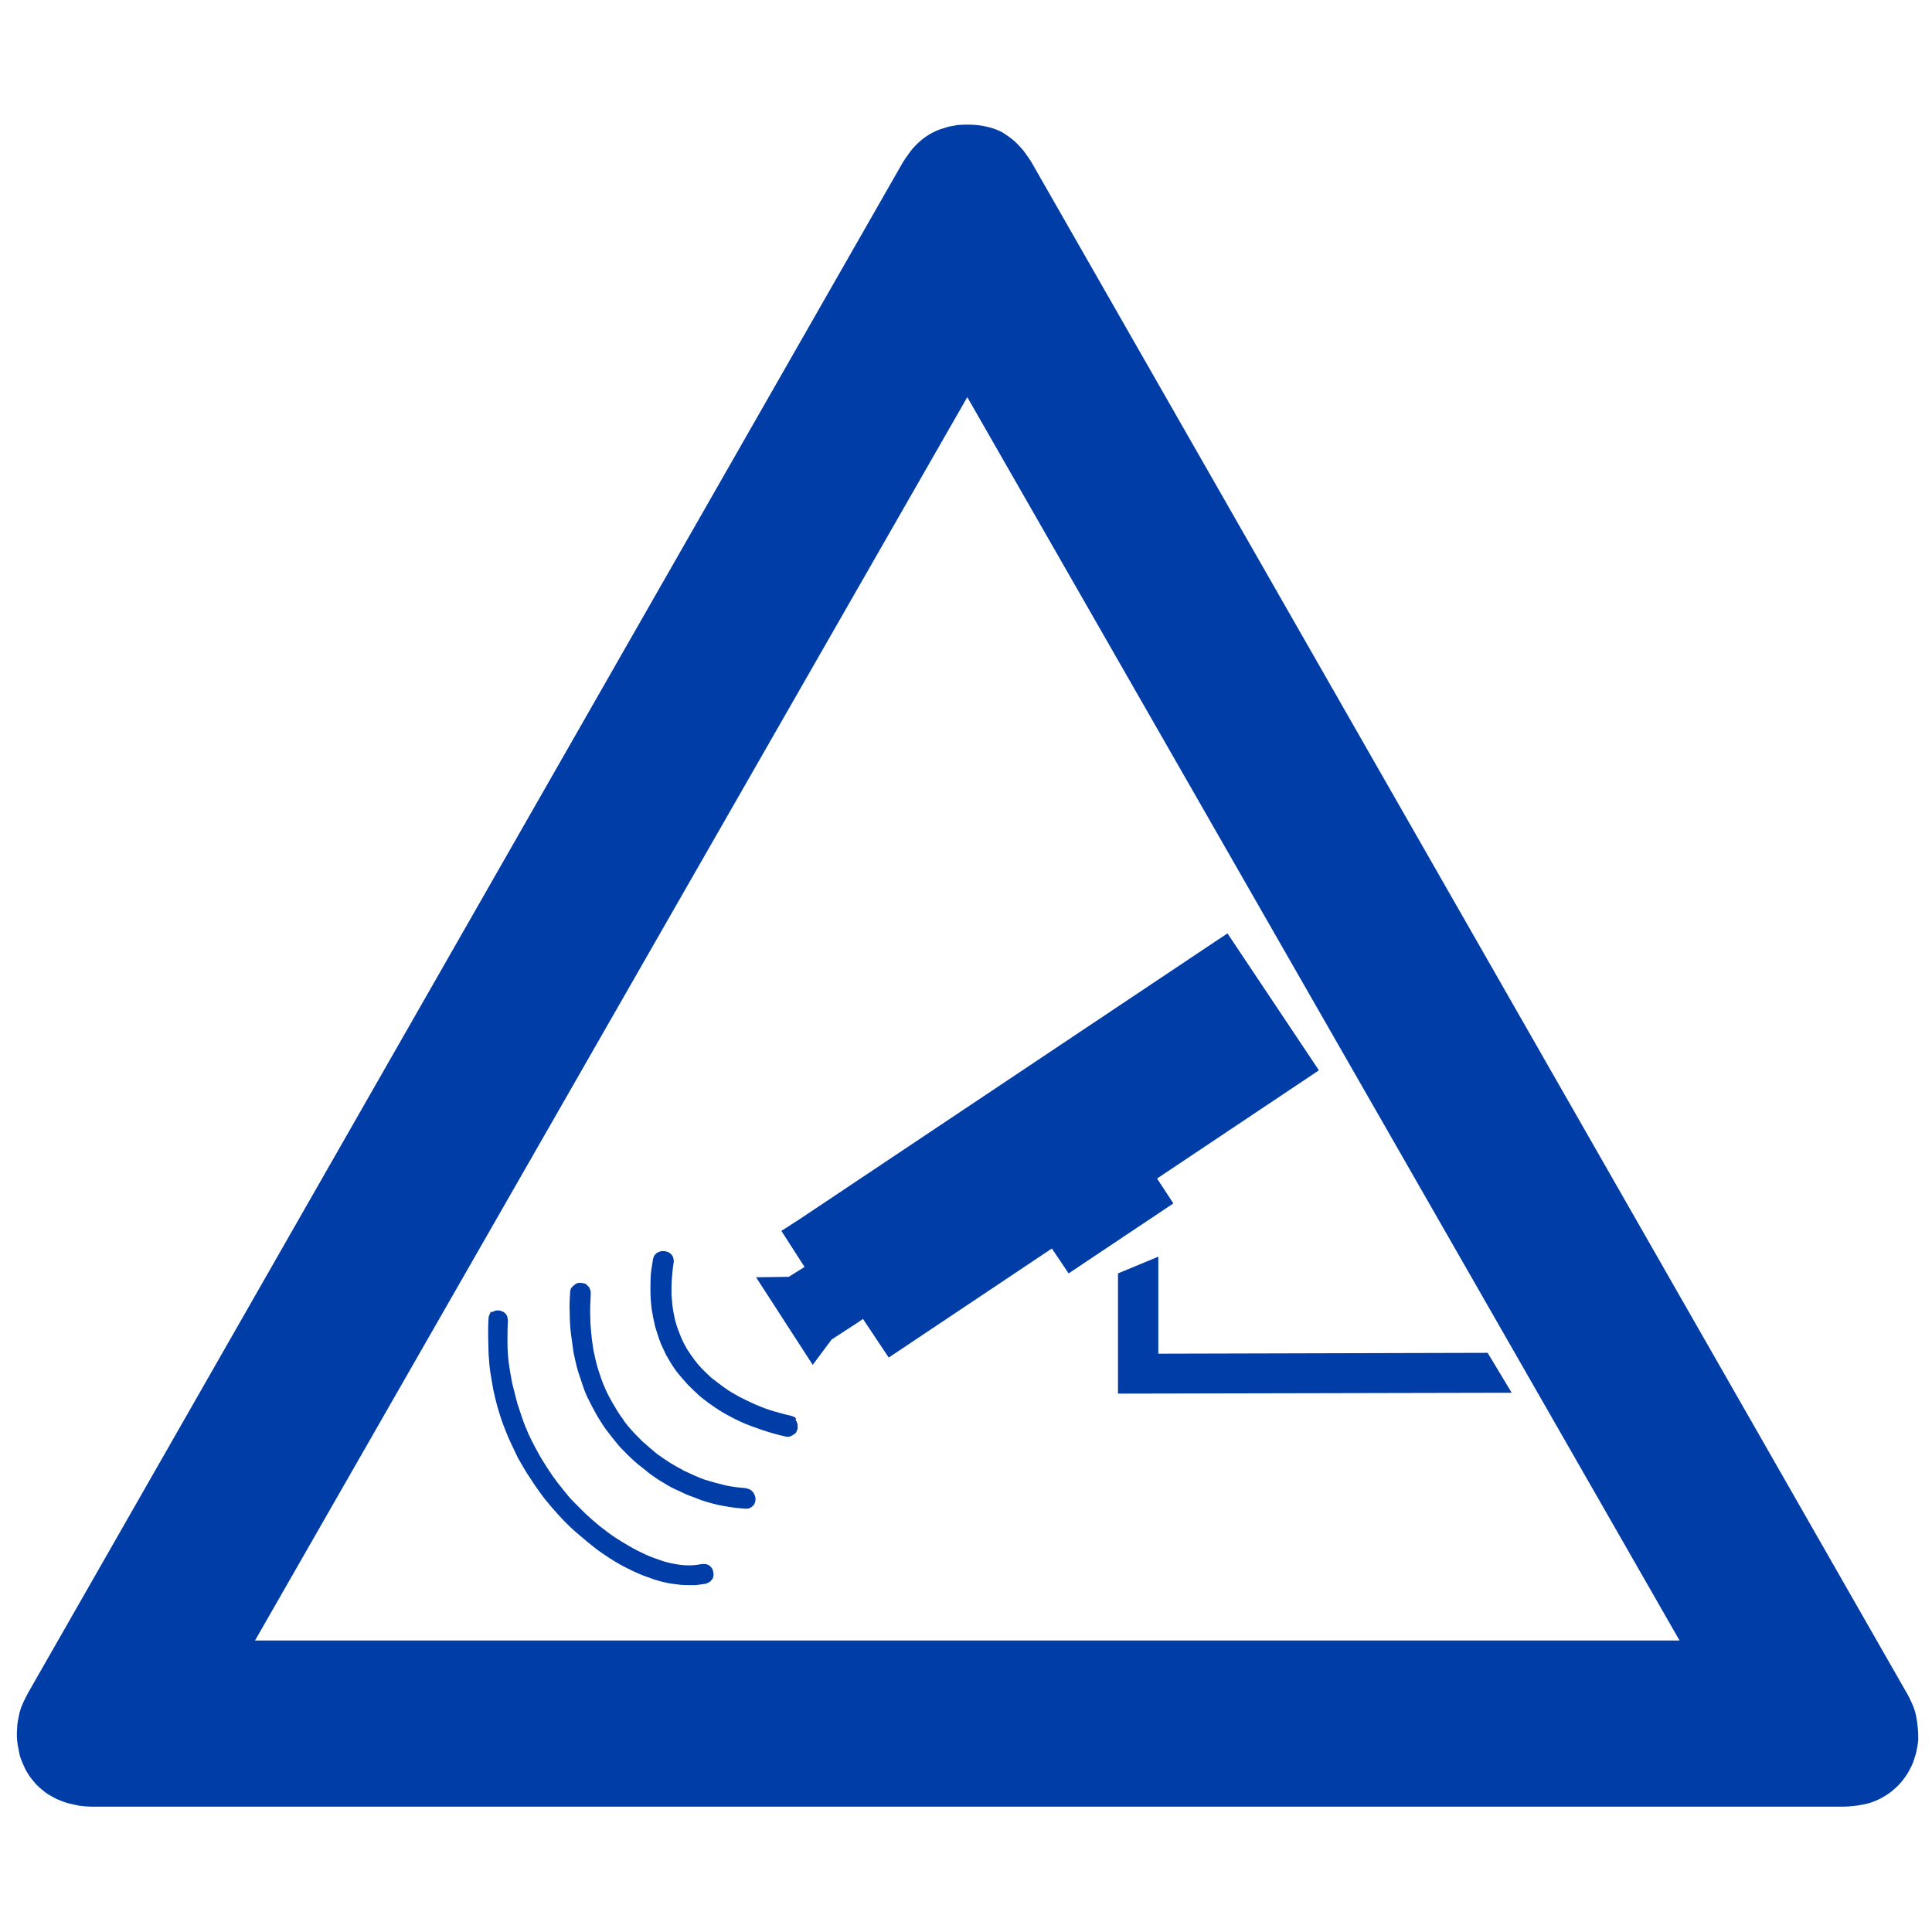 <?xml version="1.0" encoding="utf-8"?>
<!-- Generator: Adobe Illustrator 26.3.0, SVG Export Plug-In . SVG Version: 6.00 Build 0)  -->
<svg version="1.1" id="Laag_1" xmlns="http://www.w3.org/2000/svg" xmlns:xlink="http://www.w3.org/1999/xlink" x="0px" y="0px"
	 viewBox="0 0 450 450" style="enable-background:new 0 0 450 450;" xml:space="preserve">
<style type="text/css">
	.st0{fill:#003DA6;}
</style>
<g>
	<path class="st0" d="M446.7,402.6c-0.1-1-0.2-2-0.4-2.9c-0.2-1-0.5-1.9-0.9-2.8c-0.4-0.9-0.8-1.8-1.3-2.6L240.6,38.4
		c-0.6-1.1-1.4-2.2-2.2-3.3c-0.7-0.8-1.4-1.6-2.2-2.3c-0.8-0.7-1.7-1.3-2.6-1.9c-0.9-0.5-1.9-0.9-3-1.2c-1.1-0.3-2.2-0.5-3.4-0.6
		c-1.3-0.1-2.5-0.1-3.8,0c-0.4,0-0.9,0.1-1.3,0.2c-0.8,0.1-1.6,0.3-2.4,0.6c-0.8,0.2-1.5,0.5-2.3,0.9c-0.1,0.1-0.3,0.1-0.4,0.2
		c-0.9,0.5-1.8,1.1-2.6,1.8c-0.8,0.7-1.6,1.5-2.3,2.4c-0.8,1.1-1.6,2.2-2.2,3.3L6.6,394.2c-0.5,0.9-0.9,1.7-1.3,2.6
		c-0.4,0.9-0.7,1.8-0.9,2.8c-0.2,1-0.4,1.9-0.4,2.9c-0.1,1-0.1,2,0,2.9c0.1,1,0.3,2,0.5,3c0.2,1,0.6,1.9,1,2.8
		c0.3,0.7,0.6,1.3,1,1.9c0.4,0.7,0.9,1.3,1.4,1.9c0.5,0.6,1.1,1.2,1.7,1.7c0.6,0.5,1.2,1,1.9,1.4c0.7,0.4,1.4,0.8,2.1,1.1
		c0.7,0.3,1.5,0.6,2.2,0.8c0.9,0.2,1.8,0.4,2.7,0.6c0.9,0.1,1.8,0.2,2.7,0.2h408.3c0.9,0,1.8-0.1,2.7-0.2c0.9-0.1,1.8-0.3,2.7-0.5
		c0.1,0,0.3-0.1,0.4-0.1c0.7-0.2,1.4-0.5,2.1-0.8c0.7-0.3,1.3-0.7,2-1.1c0.3-0.2,0.7-0.5,1-0.7c0.6-0.5,1.2-1,1.7-1.5
		c0.5-0.5,1-1.1,1.5-1.8c0.7-0.9,1.2-1.9,1.7-2.9c0.4-0.9,0.7-1.9,1-2.9c0.2-1,0.4-2,0.5-3C446.8,404.5,446.8,403.5,446.7,402.6z
		 M59.4,382.1L225.3,92.5l165.9,289.6H59.4z"/>
	<g>
		<polyline class="st0" points="260.4,324.6 352.1,324.4 346.5,315.1 269.8,315.3 269.8,292.7 260.4,296.6 260.4,315.3 260.4,324.6 
					"/>
		<polyline class="st0" points="273.3,280.3 269.5,274.5 307.2,249.3 285.9,217.4 186.5,283.8 182,286.7 187.4,295.1 183.7,297.4 
			176.1,297.5 189.3,317.9 193.7,312 199.7,308.1 201,307.2 207,316.2 245,290.8 248.9,296.6 273.3,280.3 		"/>
		<path class="st0" d="M185.1,330.1c-0.2-0.1-0.4-0.2-0.7-0.3c-1.4-0.3-2.8-0.7-4.2-1.1c-1.4-0.4-2.7-0.9-4.1-1.5
			c-1.8-0.8-3.5-1.6-5.2-2.6c-0.9-0.5-1.8-1.1-2.6-1.7c-0.8-0.6-1.7-1.3-2.5-1.9c-0.7-0.6-1.4-1.3-2.1-2c-0.7-0.7-1.3-1.4-1.9-2.2
			c-0.6-0.8-1.2-1.7-1.8-2.6c-0.5-0.9-1-1.8-1.4-2.8c-0.4-1-0.8-2-1.1-3c-0.3-1-0.5-2-0.7-3.1c-0.2-1.2-0.3-2.5-0.4-3.8
			c0-1.3,0-2.5,0.1-3.8c0.1-1.2,0.2-2.4,0.4-3.6c0.1-0.4,0-0.8-0.1-1.2c-0.1-0.3-0.3-0.6-0.5-0.8c-0.1-0.1-0.2-0.2-0.4-0.3
			c-0.1-0.1-0.3-0.2-0.4-0.2c-0.3-0.1-0.6-0.2-0.9-0.2c-0.3,0-0.6,0-0.9,0.1c-0.3,0.1-0.5,0.2-0.8,0.4c-0.1,0.1-0.2,0.2-0.3,0.3
			c-0.3,0.3-0.4,0.7-0.5,1.1c-0.1,0.8-0.3,1.7-0.4,2.5c-0.2,1.5-0.2,3.1-0.2,4.6c0,1.5,0.1,3.1,0.3,4.6c0.2,1.3,0.5,2.7,0.8,4
			c0.4,1.3,0.8,2.6,1.3,3.9c0.4,0.9,0.8,1.7,1.2,2.6c0.8,1.4,1.6,2.8,2.6,4.1c0.8,1,1.6,1.9,2.5,2.9c0.9,0.9,1.8,1.8,2.7,2.6
			c1.4,1.2,3,2.3,4.5,3.3c1.6,1,3.3,1.9,5,2.7c1.7,0.8,3.5,1.4,5.2,2c1.8,0.6,3.6,1.1,5.4,1.5c0.4,0.1,0.8,0.1,1.2-0.1
			c0.4-0.2,0.8-0.4,1.1-0.7c0.2-0.2,0.3-0.5,0.4-0.8c0.1-0.2,0.1-0.4,0.1-0.6c0-0.3,0-0.6-0.1-0.9c-0.1-0.3-0.2-0.5-0.4-0.8
			C185.5,330.4,185.3,330.2,185.1,330.1"/>
		<path class="st0" d="M133,300.1c-0.1,0.2-0.2,0.5-0.2,0.7c-0.1,1.7-0.2,3.3-0.1,5c0,1.7,0.1,3.3,0.3,5c0.2,1.4,0.4,2.9,0.6,4.3
			c0.3,1.4,0.6,2.8,1,4.2c0.4,1.2,0.8,2.4,1.2,3.6c0.4,1.2,0.9,2.4,1.5,3.5c0.4,0.8,0.8,1.6,1.2,2.3c0.8,1.5,1.7,2.9,2.6,4.2
			c1,1.3,2,2.6,3.1,3.9c1.3,1.4,2.7,2.8,4.2,4.1c1,0.8,2,1.6,3,2.4c1,0.7,2.1,1.5,3.2,2.1c1.1,0.7,2.2,1.3,3.4,1.8
			c1.2,0.6,2.3,1.1,3.5,1.5c0.6,0.2,1.2,0.5,1.8,0.7c1.8,0.6,3.6,1.1,5.4,1.4c1.6,0.3,3.3,0.5,4.9,0.6c0.2,0,0.4,0,0.6,0
			c0.4-0.1,0.8-0.3,1.1-0.6c0.2-0.1,0.3-0.3,0.4-0.5c0.1-0.2,0.2-0.4,0.2-0.6c0.1-0.4,0.1-0.7,0-1.1c-0.1-0.3-0.2-0.6-0.4-0.9
			c-0.2-0.3-0.4-0.5-0.7-0.7c-0.4-0.2-0.8-0.3-1.2-0.4c-1.5-0.1-3-0.3-4.5-0.6c-1.7-0.4-3.5-0.9-5.1-1.4c-1.6-0.6-3.1-1.3-4.6-2
			c-1.1-0.6-2.2-1.2-3.2-1.8c-1.1-0.7-2.1-1.4-3.1-2.1c-1.2-1-2.4-2-3.5-3c-1.1-1.1-2.2-2.2-3.2-3.4c-0.5-0.6-1-1.2-1.4-1.9
			c-0.5-0.6-0.9-1.3-1.3-1.9c-0.8-1.3-1.6-2.7-2.3-4.1c-0.6-1.3-1.2-2.7-1.6-4c-0.5-1.4-0.9-2.8-1.2-4.2c-0.2-0.9-0.4-1.7-0.5-2.6
			c-0.2-1.1-0.3-2.1-0.4-3.2c-0.1-1.1-0.2-2.2-0.2-3.2c-0.1-2,0-4,0.1-5.9c0-0.3,0-0.5-0.1-0.8c-0.1-0.3-0.2-0.5-0.3-0.7
			c-0.2-0.2-0.4-0.4-0.6-0.6c-0.2-0.2-0.5-0.3-0.7-0.3c-0.4-0.1-0.7-0.1-1.1-0.1c-0.2,0-0.4,0.1-0.6,0.2c-0.2,0.1-0.4,0.2-0.5,0.4
			C133.4,299.5,133.2,299.8,133,300.1"/>
		<path class="st0" d="M114.2,305.8c-0.2,0.4-0.4,0.8-0.4,1.2c-0.1,1.4-0.1,2.8-0.1,4.2c0,1.4,0.1,2.8,0.1,4.2
			c0.1,1.4,0.2,2.8,0.4,4.2c0.2,1.4,0.5,2.8,0.7,4.1c0.3,1.4,0.6,2.7,1,4.1c0.4,1.3,0.8,2.7,1.3,4c0.5,1.3,1,2.6,1.6,3.9
			c0.6,1.3,1.2,2.5,1.8,3.8c0.9,1.6,1.8,3.2,2.9,4.8c1,1.6,2.1,3.1,3.2,4.6c1.2,1.5,2.4,2.9,3.6,4.2c1.3,1.4,2.6,2.7,4,3.9
			c1.6,1.4,3.3,2.8,5,4.1c1.7,1.2,3.5,2.4,5.3,3.4c1.7,0.9,3.5,1.8,5.3,2.5c0.8,0.3,1.7,0.6,2.5,0.9c0.9,0.3,1.7,0.5,2.6,0.7
			c0.8,0.2,1.6,0.3,2.4,0.4c0.8,0.1,1.6,0.2,2.5,0.2c0.7,0,1.5,0,2.2,0c0.7-0.1,1.5-0.2,2.2-0.3c0.4-0.1,0.8-0.3,1.1-0.5
			c0.2-0.2,0.4-0.5,0.6-0.7c0.1-0.3,0.2-0.6,0.2-0.9c0-0.4-0.1-0.8-0.2-1.2c-0.1-0.2-0.2-0.3-0.3-0.5c-0.1-0.1-0.3-0.3-0.4-0.4
			c-0.3-0.2-0.7-0.4-1.1-0.4c-0.3,0-0.5,0-0.8,0c-0.9,0.2-1.9,0.3-2.9,0.3c-1.1,0-2.1-0.1-3.2-0.3c-1.2-0.2-2.4-0.5-3.5-0.9
			c-1.2-0.4-2.3-0.8-3.4-1.3c-1.3-0.6-2.5-1.2-3.7-1.9c-1.2-0.7-2.4-1.4-3.6-2.2c-1.2-0.8-2.3-1.7-3.5-2.6c-1.1-0.9-2.2-1.9-3.3-2.9
			c-0.9-0.9-1.8-1.8-2.7-2.7c-0.9-0.9-1.7-1.9-2.5-2.9c-0.8-1-1.6-2-2.3-3c-0.7-1-1.4-2.1-2.1-3.2c-0.7-1.1-1.3-2.2-1.9-3.3
			c-0.6-1.1-1.2-2.3-1.7-3.4c-0.5-1.2-1-2.3-1.4-3.5c-0.4-1.2-0.8-2.4-1.2-3.6c-0.4-1.6-0.8-3.1-1.2-4.7c-0.3-1.6-0.6-3.2-0.8-4.8
			c-0.2-1.6-0.3-3.2-0.3-4.8c0-1.6,0-3.2,0.1-4.9c0-0.4-0.1-0.8-0.2-1.2c-0.2-0.4-0.5-0.7-0.8-0.9c-0.2-0.1-0.5-0.2-0.7-0.3
			c-0.4-0.1-0.9-0.1-1.3,0c-0.3,0.1-0.5,0.2-0.7,0.4C114.5,305.3,114.3,305.5,114.2,305.8"/>
	</g>
</g>
</svg>
